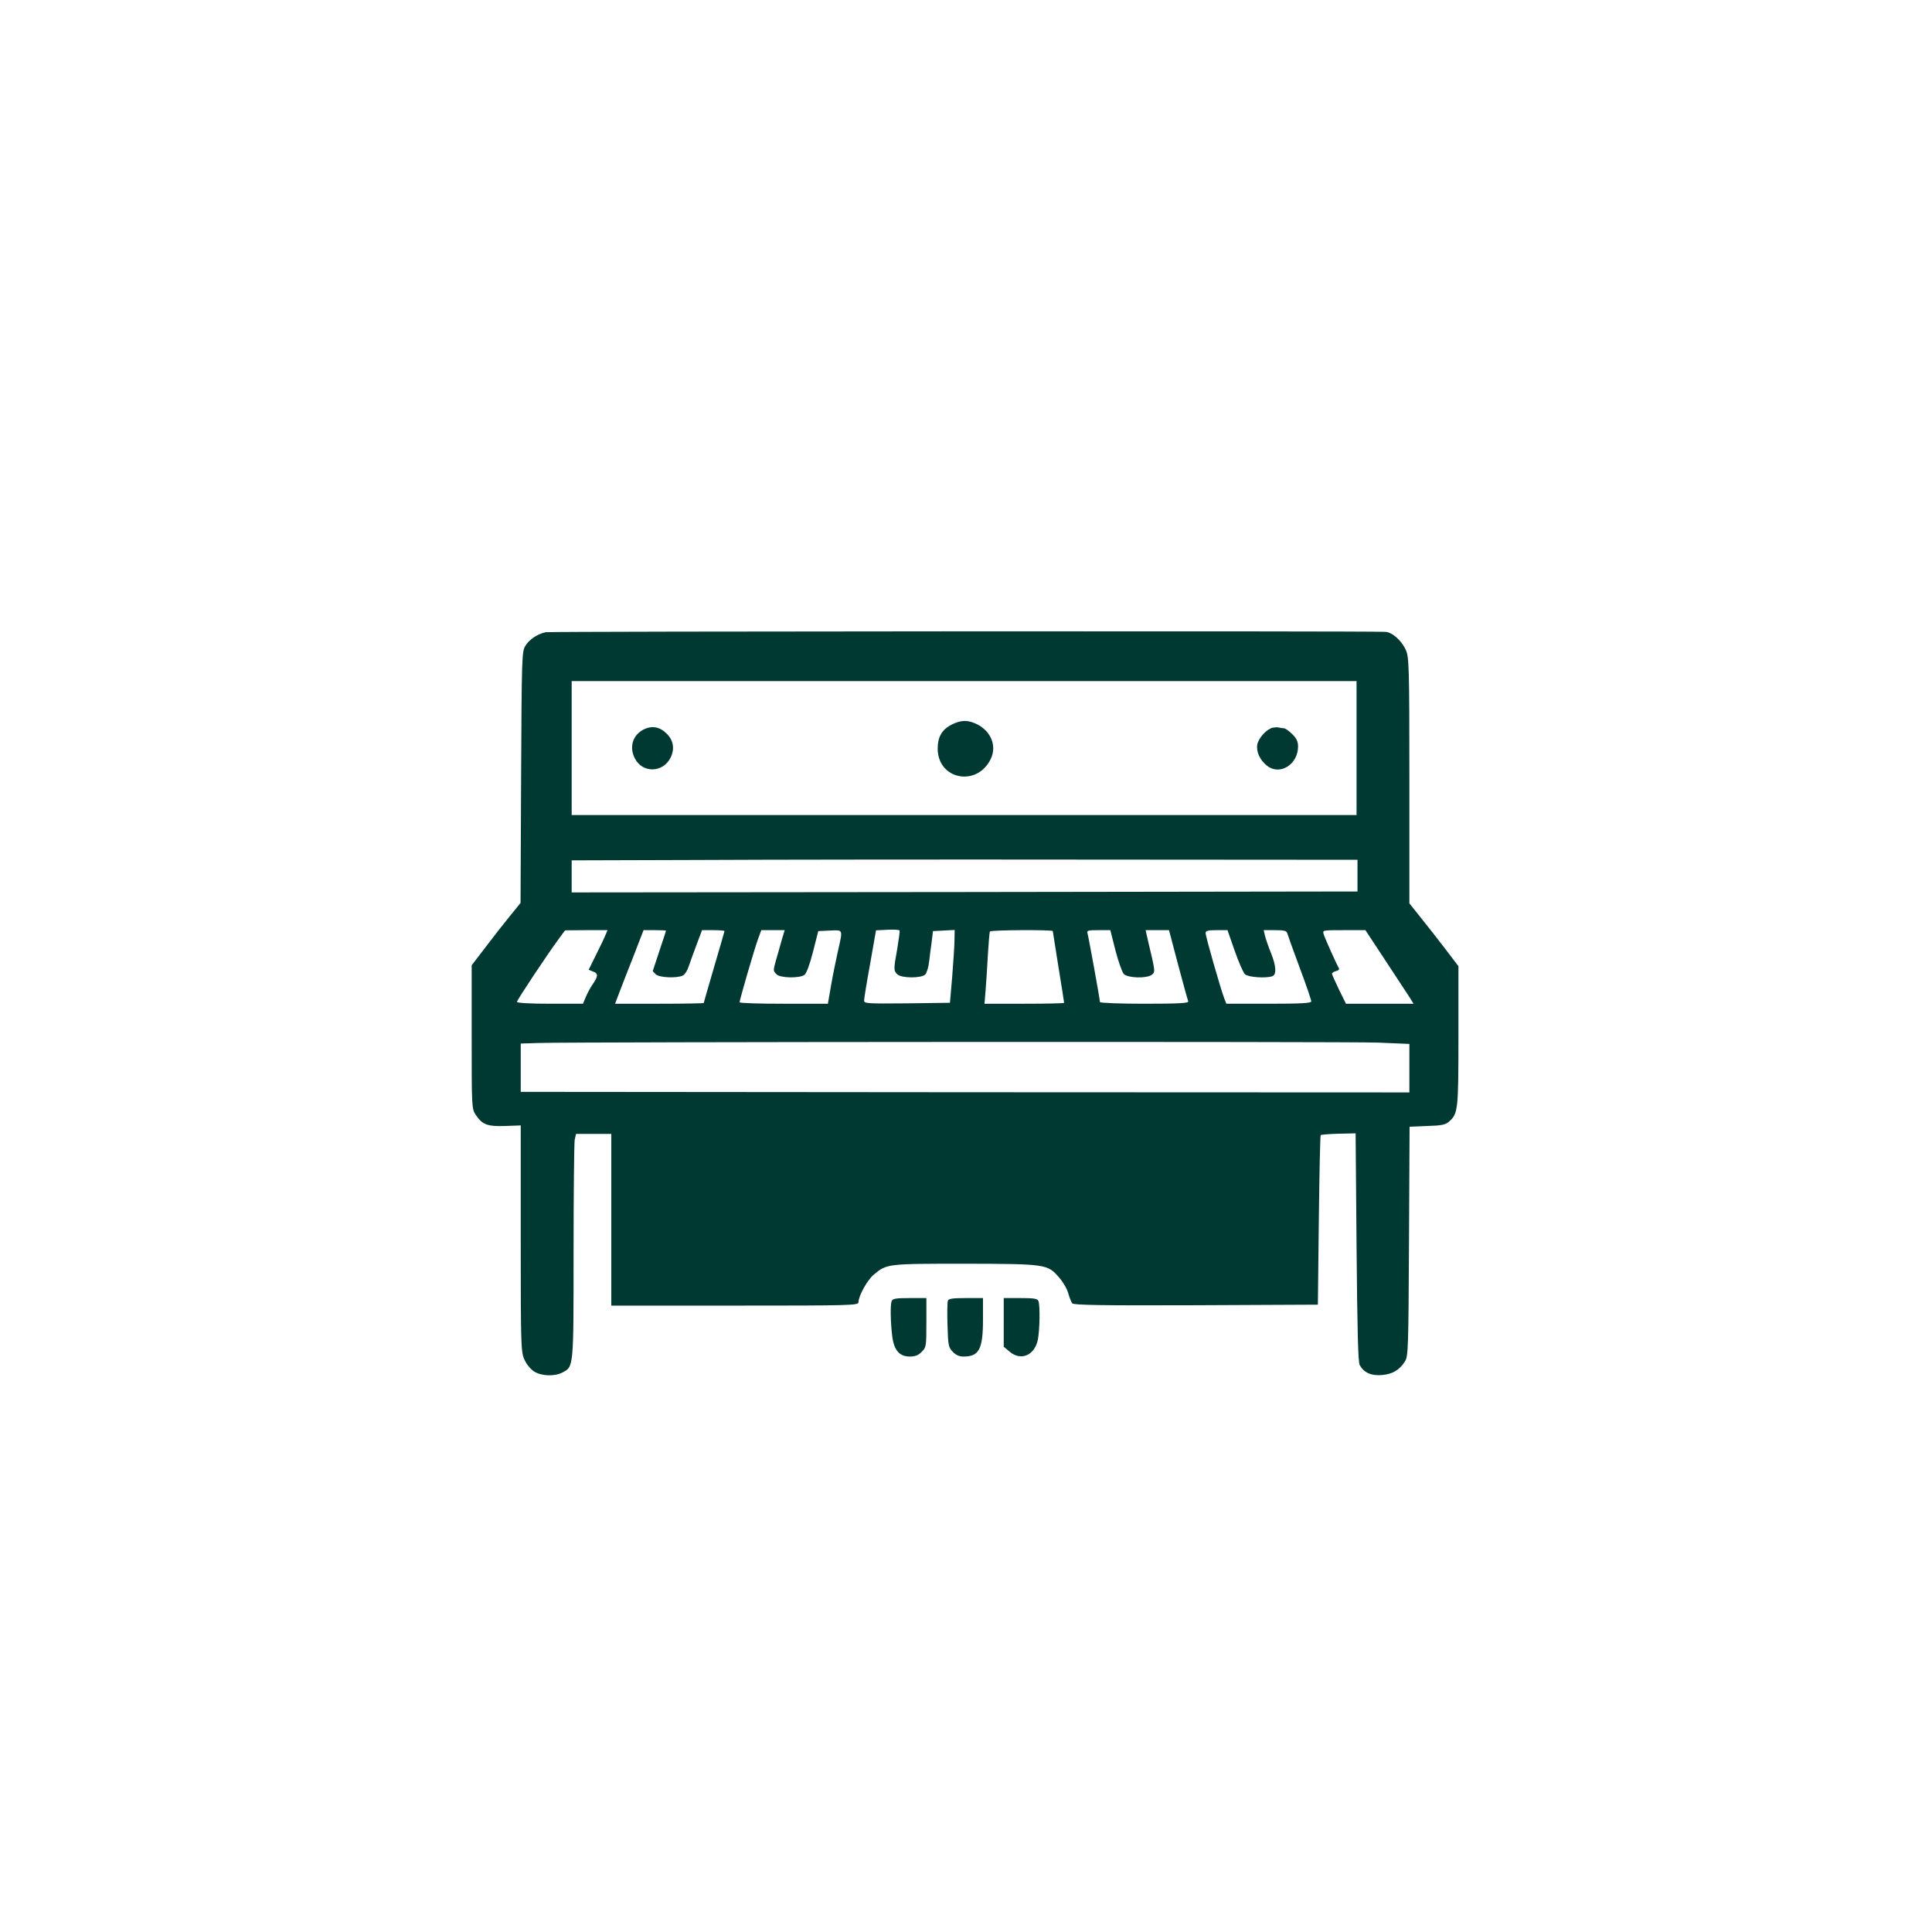 <?xml version="1.0" standalone="no"?>
<!DOCTYPE svg PUBLIC "-//W3C//DTD SVG 20010904//EN"
 "http://www.w3.org/TR/2001/REC-SVG-20010904/DTD/svg10.dtd">
<svg version="1.0" xmlns="http://www.w3.org/2000/svg"
 width="1024pt" height="1024pt" viewBox="0 0 1024 1024"
 preserveAspectRatio="xMidYMid meet">

<g transform="translate(0,1024) scale(0.1,-0.1)"
fill="#003932" stroke="none">
<path d="M2892 6889 c-43 -9 -87 -38 -108 -73 -18 -29 -19 -65 -22 -696 l-3
-666 -57 -70 c-31 -38 -90 -113 -129 -165 l-73 -95 0 -381 c0 -379 0 -380 23
-414 34 -50 60 -60 155 -57 l82 3 0 -600 c0 -570 1 -602 20 -642 11 -25 33
-51 52 -63 40 -24 107 -26 148 -5 61 32 60 19 60 638 0 311 3 579 6 596 l7 31
93 0 94 0 0 -455 0 -455 655 0 c617 0 655 1 655 18 0 33 47 118 81 146 69 58
70 58 485 58 431 -1 437 -2 499 -75 20 -23 41 -59 47 -82 6 -22 16 -46 21 -53
8 -9 146 -12 656 -10 l646 3 5 447 c3 245 7 449 10 452 3 2 46 6 95 7 l90 2 5
-604 c4 -446 8 -610 17 -625 23 -40 61 -57 118 -52 57 5 93 27 122 73 17 28
18 69 21 637 l3 606 93 4 c77 2 98 7 116 23 48 43 50 60 50 454 l0 370 -67 88
c-37 48 -95 123 -130 166 l-63 79 0 651 c0 611 -2 655 -19 692 -22 50 -73 95
-109 96 -112 5 -4427 3 -4450 -2z m4298 -614 l0 -355 -2080 0 -2080 0 0 355 0
355 2080 0 2080 0 0 -355z m5 -676 l0 -84 -2082 -3 -2083 -2 0 85 0 85 668 2
c367 2 1304 3 2082 2 l1415 -1 0 -84z m-2439 -386 c-20 -110 -20 -118 0 -137
21 -21 127 -22 148 -1 8 8 18 41 21 72 4 32 10 81 14 108 l6 50 58 3 57 3 -1
-53 c0 -29 -6 -116 -12 -193 l-12 -140 -227 -3 c-212 -2 -228 -1 -228 15 0 10
14 98 32 195 l31 177 61 3 c34 2 62 0 64 -4 2 -3 -4 -46 -12 -95z m-1546 73
c-5 -13 -27 -60 -50 -105 l-40 -81 25 -10 c27 -10 26 -25 -7 -72 -10 -15 -25
-43 -33 -62 l-15 -36 -175 0 c-105 0 -175 4 -175 10 0 9 159 249 224 337 l31
42 112 1 113 0 -10 -24z m320 21 c0 -2 -16 -50 -35 -107 -19 -57 -35 -105 -35
-106 0 -2 7 -10 16 -18 18 -18 114 -22 144 -6 10 5 24 27 30 47 7 21 26 73 42
116 l29 77 60 0 c32 0 59 -2 59 -5 0 -2 -25 -88 -55 -190 -30 -103 -55 -189
-55 -191 0 -2 -106 -4 -235 -4 l-235 0 24 63 c13 34 47 122 76 195 l51 132 60
0 c32 0 59 -1 59 -3z m614 -47 c-7 -27 -21 -73 -29 -102 -18 -64 -18 -63 1
-82 19 -20 122 -22 148 -3 10 7 28 55 45 122 l28 110 62 3 c71 3 69 9 42 -110
-10 -46 -27 -127 -36 -180 l-17 -98 -234 0 c-129 0 -234 3 -234 8 0 12 76 274
96 330 l19 52 62 0 62 0 -15 -50z m1436 45 c0 -2 14 -88 30 -190 17 -102 30
-188 30 -190 0 -3 -95 -5 -211 -5 l-211 0 6 73 c3 39 9 124 12 187 4 63 8 118
11 123 4 8 333 10 333 2z m332 -102 c15 -58 35 -114 44 -125 21 -22 120 -25
148 -5 20 15 20 16 -18 175 l-14 62 62 0 62 0 48 -182 c27 -101 51 -189 54
-195 3 -10 -47 -13 -232 -13 -130 0 -236 4 -236 9 0 13 -60 344 -66 364 -5 15
2 17 58 17 l63 0 27 -107z m632 -2 c21 -60 46 -117 55 -125 18 -16 112 -22
145 -10 23 9 20 55 -8 124 -13 32 -27 73 -31 89 l-7 31 60 0 c48 0 61 -3 65
-17 3 -10 32 -92 66 -183 34 -90 61 -170 61 -177 0 -10 -50 -13 -225 -13
l-225 0 -11 28 c-19 49 -99 329 -99 346 0 13 11 16 58 16 l58 0 38 -109z m803
-58 c61 -93 118 -180 128 -195 l17 -28 -179 0 -179 0 -37 75 c-20 42 -37 79
-37 84 0 5 9 11 21 14 12 3 19 9 16 14 -11 18 -75 160 -81 181 -7 22 -7 22
107 22 l114 0 110 -167z m-44 -429 l167 -7 0 -128 0 -129 -2355 1 -2355 2 0
128 0 128 93 3 c192 6 4290 8 4450 2z"/>
<path d="M5045 6400 c-52 -26 -75 -65 -75 -128 0 -164 208 -205 281 -55 33 68
3 145 -70 183 -50 25 -85 25 -136 0z"/>
<path d="M3410 6373 c-57 -30 -76 -93 -45 -153 41 -80 151 -76 190 6 22 46 14
92 -23 127 -37 36 -78 42 -122 20z"/>
<path d="M6745 6383 c-32 -8 -74 -54 -81 -89 -7 -38 14 -83 52 -113 68 -53
164 7 164 103 0 25 -8 43 -31 65 -17 17 -37 31 -44 31 -7 0 -19 2 -27 4 -7 2
-22 1 -33 -1z"/>
<path d="M4726 3344 c-8 -20 -6 -113 3 -186 9 -74 38 -108 93 -108 28 0 46 7
63 25 24 23 25 29 25 155 l0 130 -89 0 c-72 0 -90 -3 -95 -16z"/>
<path d="M5024 3346 c-3 -8 -4 -67 -2 -130 3 -105 5 -117 27 -140 17 -18 35
-26 58 -26 82 0 103 39 103 195 l0 115 -90 0 c-70 0 -92 -3 -96 -14z"/>
<path d="M5320 3231 l0 -129 31 -26 c60 -51 133 -20 150 64 10 52 12 181 3
204 -5 13 -23 16 -95 16 l-89 0 0 -129z"/>
</g>
</svg>
